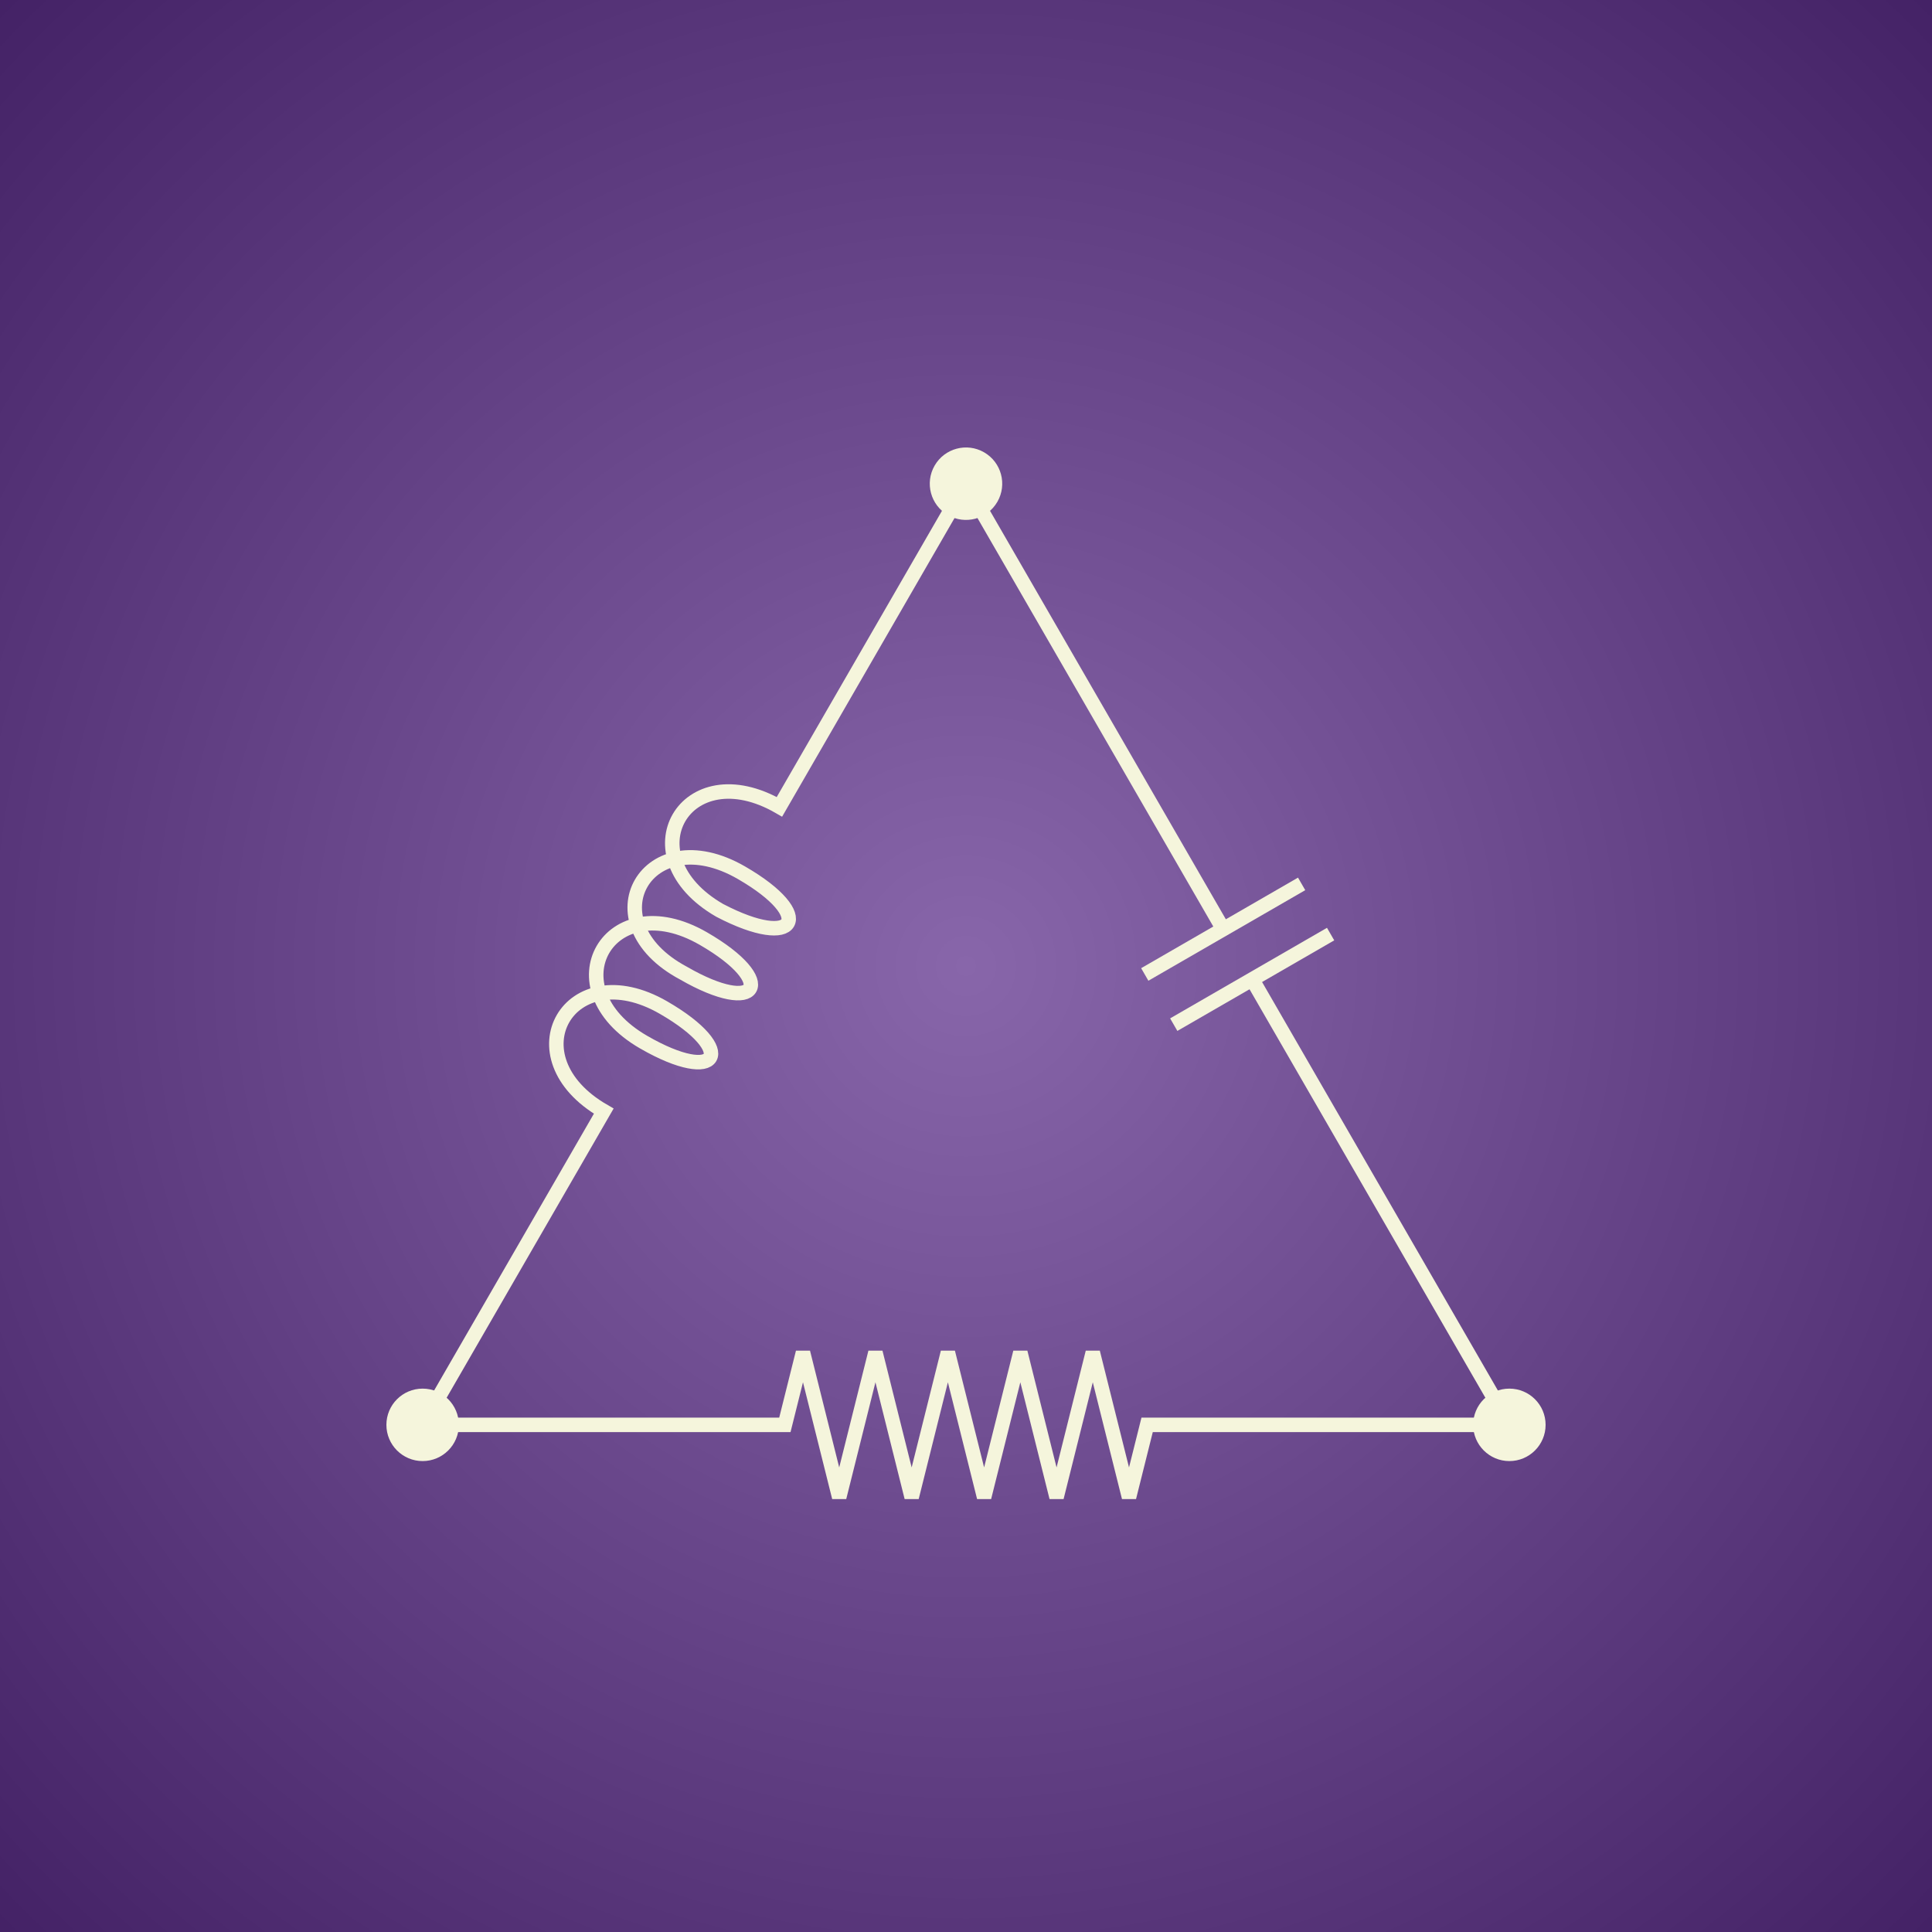 <svg width='400' height='400' viewBox='0 0 400 400'
    xmlns="http://www.w3.org/2000/svg"
    xmlns:xlink= "http://www.w3.org/1999/xlink">
    
    <rect x="0" y="0" width="400" height="400" fill="#808080" stroke="none"/>
    
    <defs>
        <radialGradient cx='0.5' cy='0.5' r='0.7' id='brn'>
            <stop stop-color='#86a' offset='0' />
            <stop stop-color='#426' offset='1' />
        </radialGradient>
    </defs>

    <rect x='0' y='0' width='400' height='400' fill='url(#brn)' />
    
    <g transform='translate(50 70) scale(0.75)'>
		<polyline points='50 300 150 300 
			155 280
			165 320
			175 280
			185 320
			195 280
			205 320
			215 280
			225 320
			235 280
			245 320
			250 300 350 300'
			stroke-width='4'
			stroke='beige'
			fill='none'
			id='first'	/>
		<g transform='rotate(60 350 300)' 
			stroke-width='4'
			stroke='beige'
			fill='none'>		  
    		<polyline points='50 300 192 300' />
	    	<polyline points='208 300 350 300' />
		    <polyline points='192 275 192 325' />
		    <polyline points='208 275 208 325' />
		</g>
		
		<path d='M50 300
		         L150 300
		         C150 270 183 270 183 300
		         C183 324 172 324 172 300
		         C172 270 205 270 205 300
		         C205 324 194 324 194 300
		         C193 270 226 270 226 300
		         C226 324 215 324 214 300
		         C214 270 247 270 247 300
		         L350 300'
    			 stroke-width='4'
		         stroke='beige' 
		         fill='none'
		         transform='rotate(-60 50 300)' />
		         
		<g fill='beige'>
			<circle cx='50' cy='300' r='10'  />
			<circle cx='350' cy='300' r='10'  />
			<circle cx='350' cy='300' r='10'  transform='rotate(-60 50 300)' />
		</g>
    </g>    

</svg>
